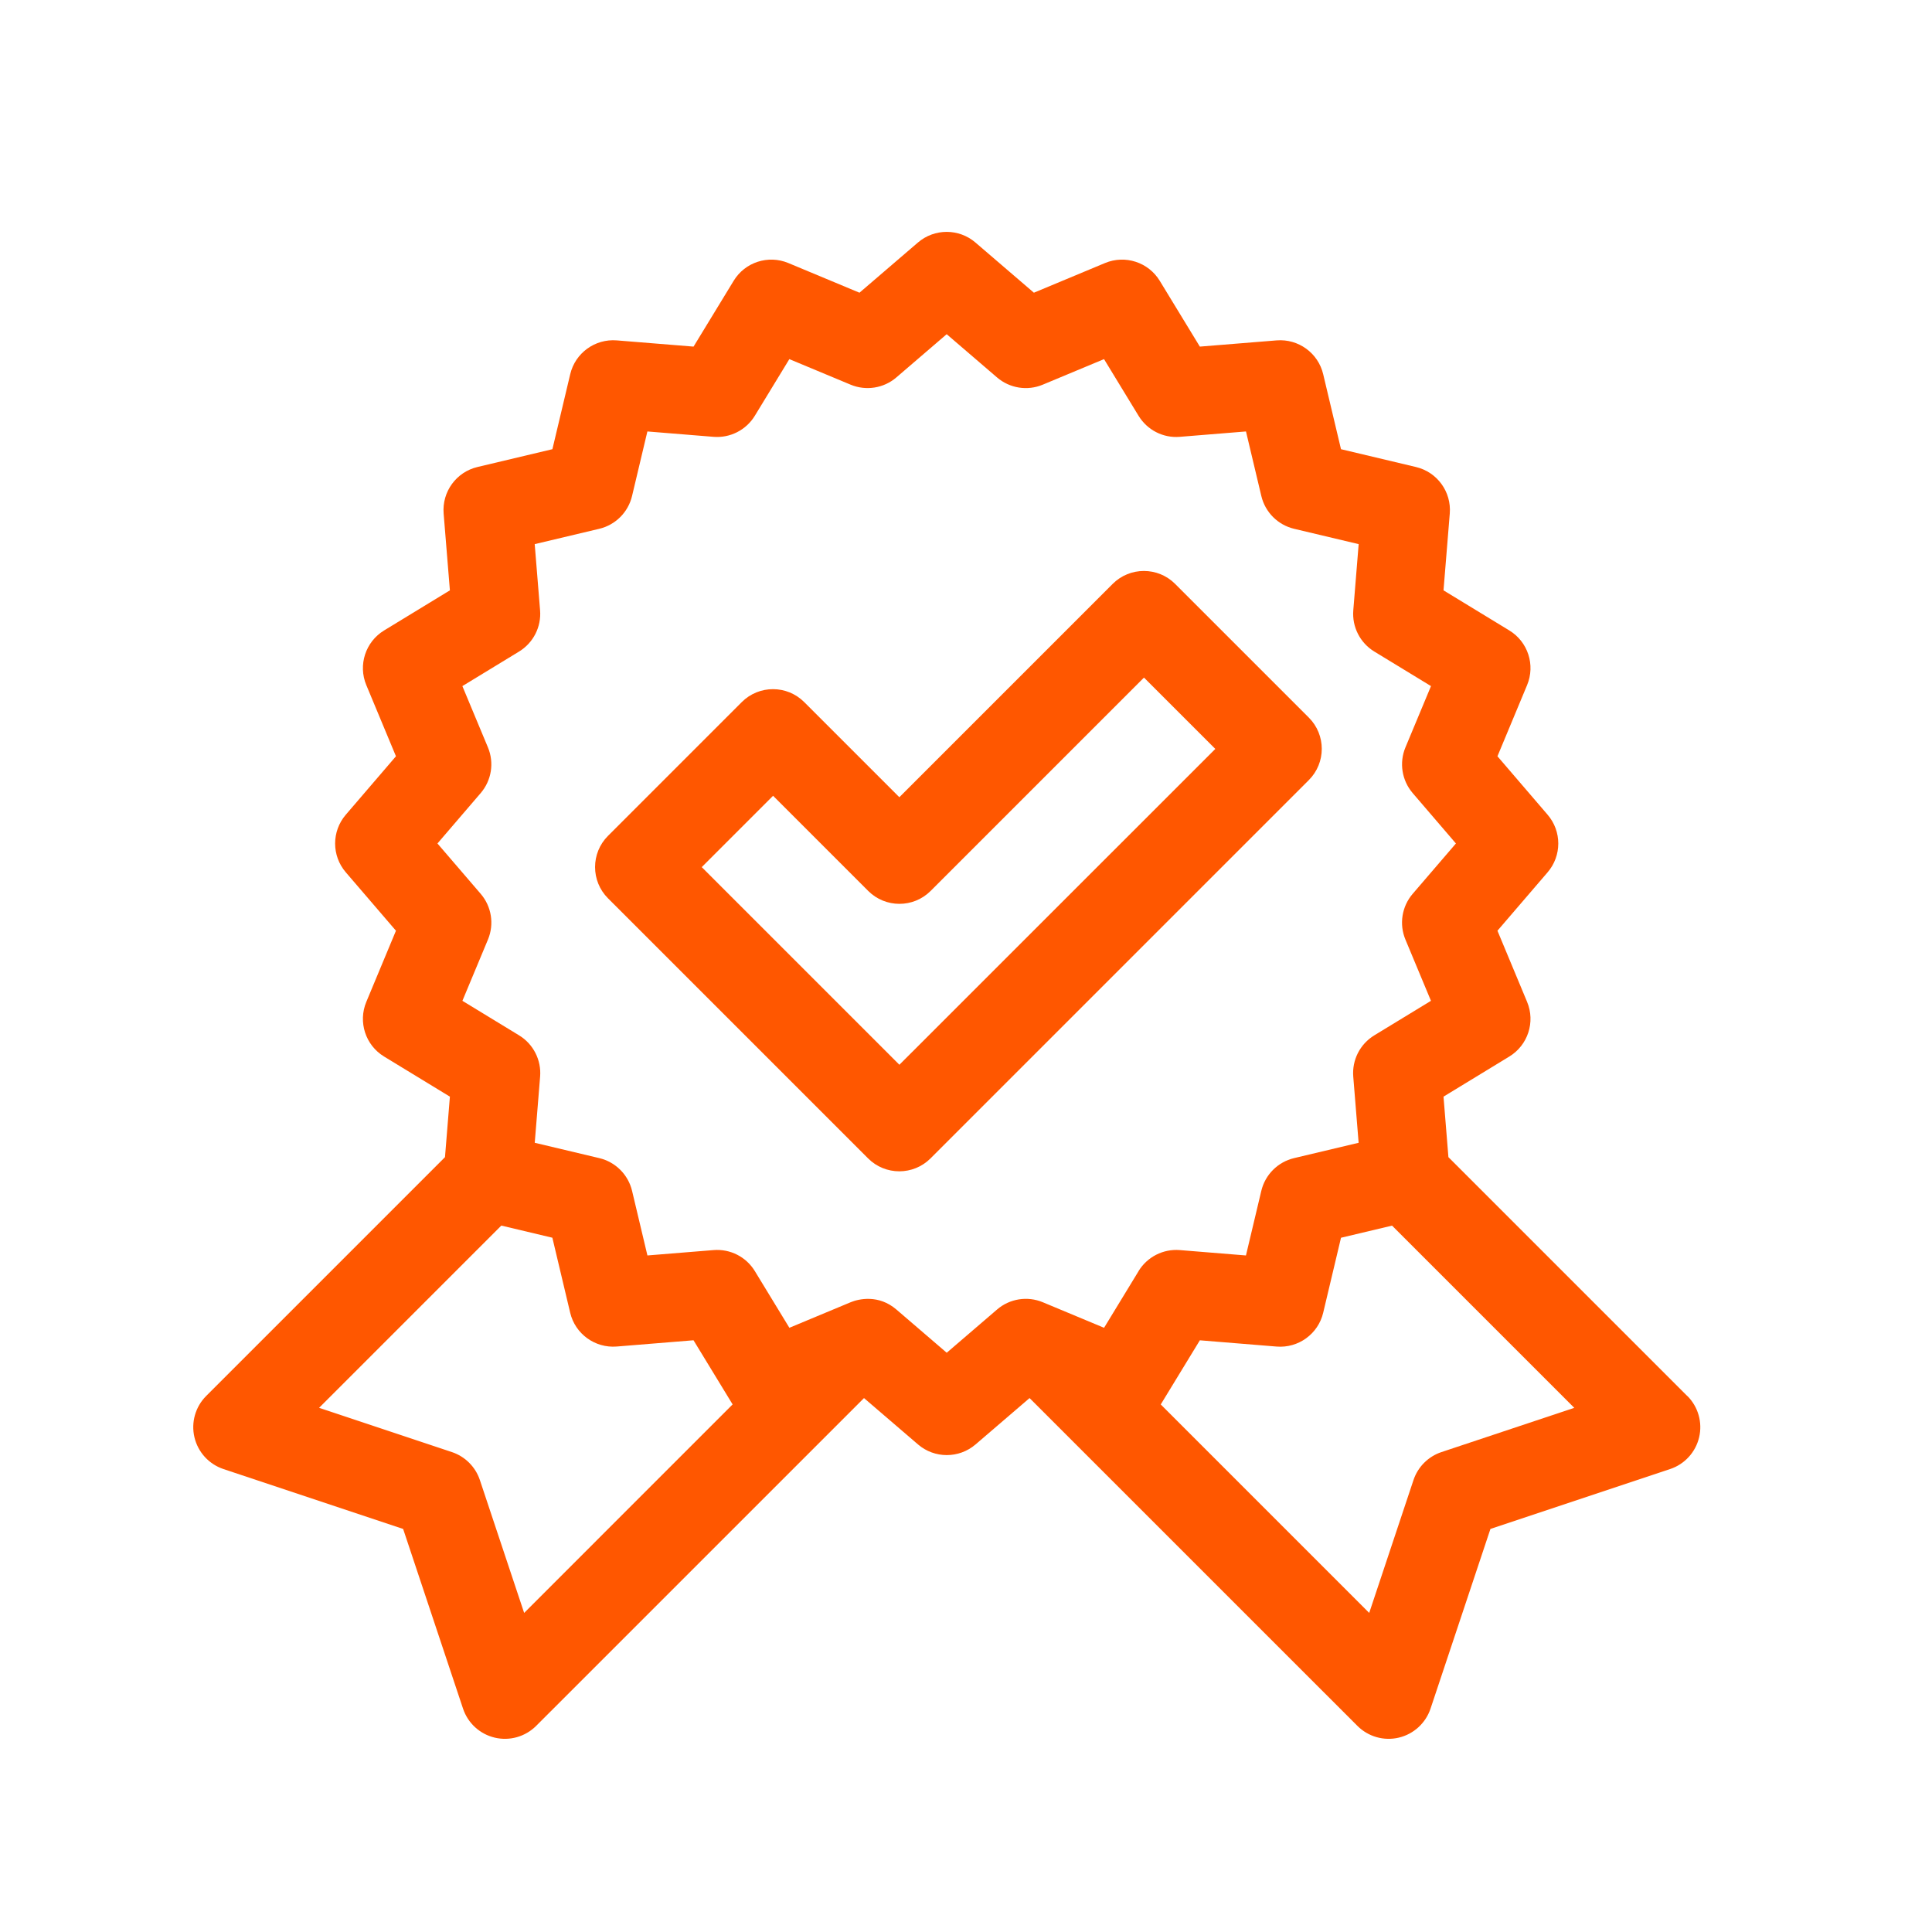 <svg fill="none" height="50" viewBox="0 0 50 50" width="50" xmlns="http://www.w3.org/2000/svg"><g fill="#ff5700"><path d="m43.665 36.127-6.18-6.18-.127-1.566 1.703-1.038c.482-.294.677-.895.46-1.415l-.767-1.841 1.299-1.513c.367-.428.367-1.06 0-1.488l-1.299-1.514.767-1.841c.217-.521.022-1.122-.46-1.415l-1.703-1.038.162-1.988c.046-.562-.326-1.074-.875-1.204l-1.94-.461-.461-1.941c-.13-.549-.643-.92-1.204-.875l-1.988.161-1.038-1.703c-.294-.482-.895-.677-1.416-.46l-1.841.768-1.513-1.299c-.428-.367-1.06-.367-1.488 0l-1.513 1.299-1.841-.768c-.521-.217-1.122-.022-1.415.46l-1.038 1.703-1.988-.161c-.562-.045-1.074.326-1.204.875l-.461 1.941-1.94.461c-.549.13-.92.642-.875 1.204l.162 1.988-1.703 1.038c-.482.294-.677.895-.46 1.415l.767 1.841-1.299 1.514c-.367.428-.367 1.06 0 1.488l1.299 1.513-.767 1.841c-.217.521-.022 1.122.46 1.415l1.703 1.038-.127 1.566-6.18 6.18c-.28.28-.395.685-.304 1.07.091.386.375.696.751.822l4.65 1.55 1.55 4.65c.125.376.436.66.821.751.386.091.79-.024 1.071-.304l8.485-8.484 1.398 1.2c.426.366 1.058.369 1.489 0l1.398-1.2 8.485 8.484c.28.28.685.395 1.07.304s.696-.375.822-.751l1.55-4.65 4.65-1.55c.376-.125.66-.436.751-.821.091-.385-.024-.79-.304-1.07zm-30.1 5.615-1.146-3.439c-.114-.341-.382-.609-.723-.723l-3.438-1.146 4.716-4.716 1.321.314.461 1.941c.13.549.643.92 1.204.875l1.988-.162 1.012 1.66zm15.902-8.846-.894 1.467-1.585-.661c-.398-.166-.857-.094-1.184.188l-1.303 1.119-1.303-1.119c-.458-.393-.974-.276-1.184-.188l-1.585.661-.894-1.467c-.225-.369-.637-.579-1.068-.544l-1.712.139-.397-1.671c-.1-.42-.428-.748-.848-.848l-1.671-.397.139-1.712c.035-.43-.176-.844-.544-1.068l-1.467-.894.661-1.585c.166-.398.094-.856-.188-1.184l-1.119-1.303 1.119-1.304c.281-.328.354-.785.187-1.184l-.661-1.585 1.467-.894c.369-.225.579-.638.544-1.068l-.139-1.712 1.671-.397c.42-.1.748-.428.848-.848l.397-1.671 1.712.139c.43.035.843-.176 1.068-.544l.894-1.467 1.585.661c.398.166.857.094 1.184-.187l1.303-1.119 1.303 1.119c.328.281.786.354 1.184.187l1.585-.661.894 1.467c.225.369.637.58 1.068.544l1.712-.139.397 1.671c.1.42.428.748.848.848l1.671.397-.139 1.712c-.035.43.176.844.544 1.068l1.467.894-.661 1.585c-.166.398-.094.856.187 1.184l1.119 1.304-1.119 1.303c-.281.328-.354.785-.188 1.184l.661 1.585-1.467.894c-.369.225-.579.638-.544 1.068l.139 1.712-1.671.397c-.42.1-.748.428-.848.848l-.397 1.671-1.712-.139c-.43-.035-.843.176-1.068.544zm7.837 4.684c-.341.114-.609.382-.723.723l-1.146 3.439-5.395-5.395 1.012-1.66 1.988.162c.561.045 1.074-.326 1.204-.875l.461-1.941 1.321-.314 4.716 4.716z"/><path d="m33.874 18.573-3.462-3.462c-.446-.446-1.17-.446-1.616 0l-5.521 5.521-2.462-2.462c-.446-.446-1.17-.446-1.616 0l-3.462 3.462c-.446.446-.446 1.17 0 1.616l6.731 6.731c.446.446 1.17.446 1.616 0l9.791-9.791c.446-.446.446-1.17-0-1.616zm-10.598 8.983-5.115-5.115 1.846-1.846 2.462 2.462c.446.446 1.17.446 1.616 0l5.521-5.521 1.846 1.846z"/></g></svg>
